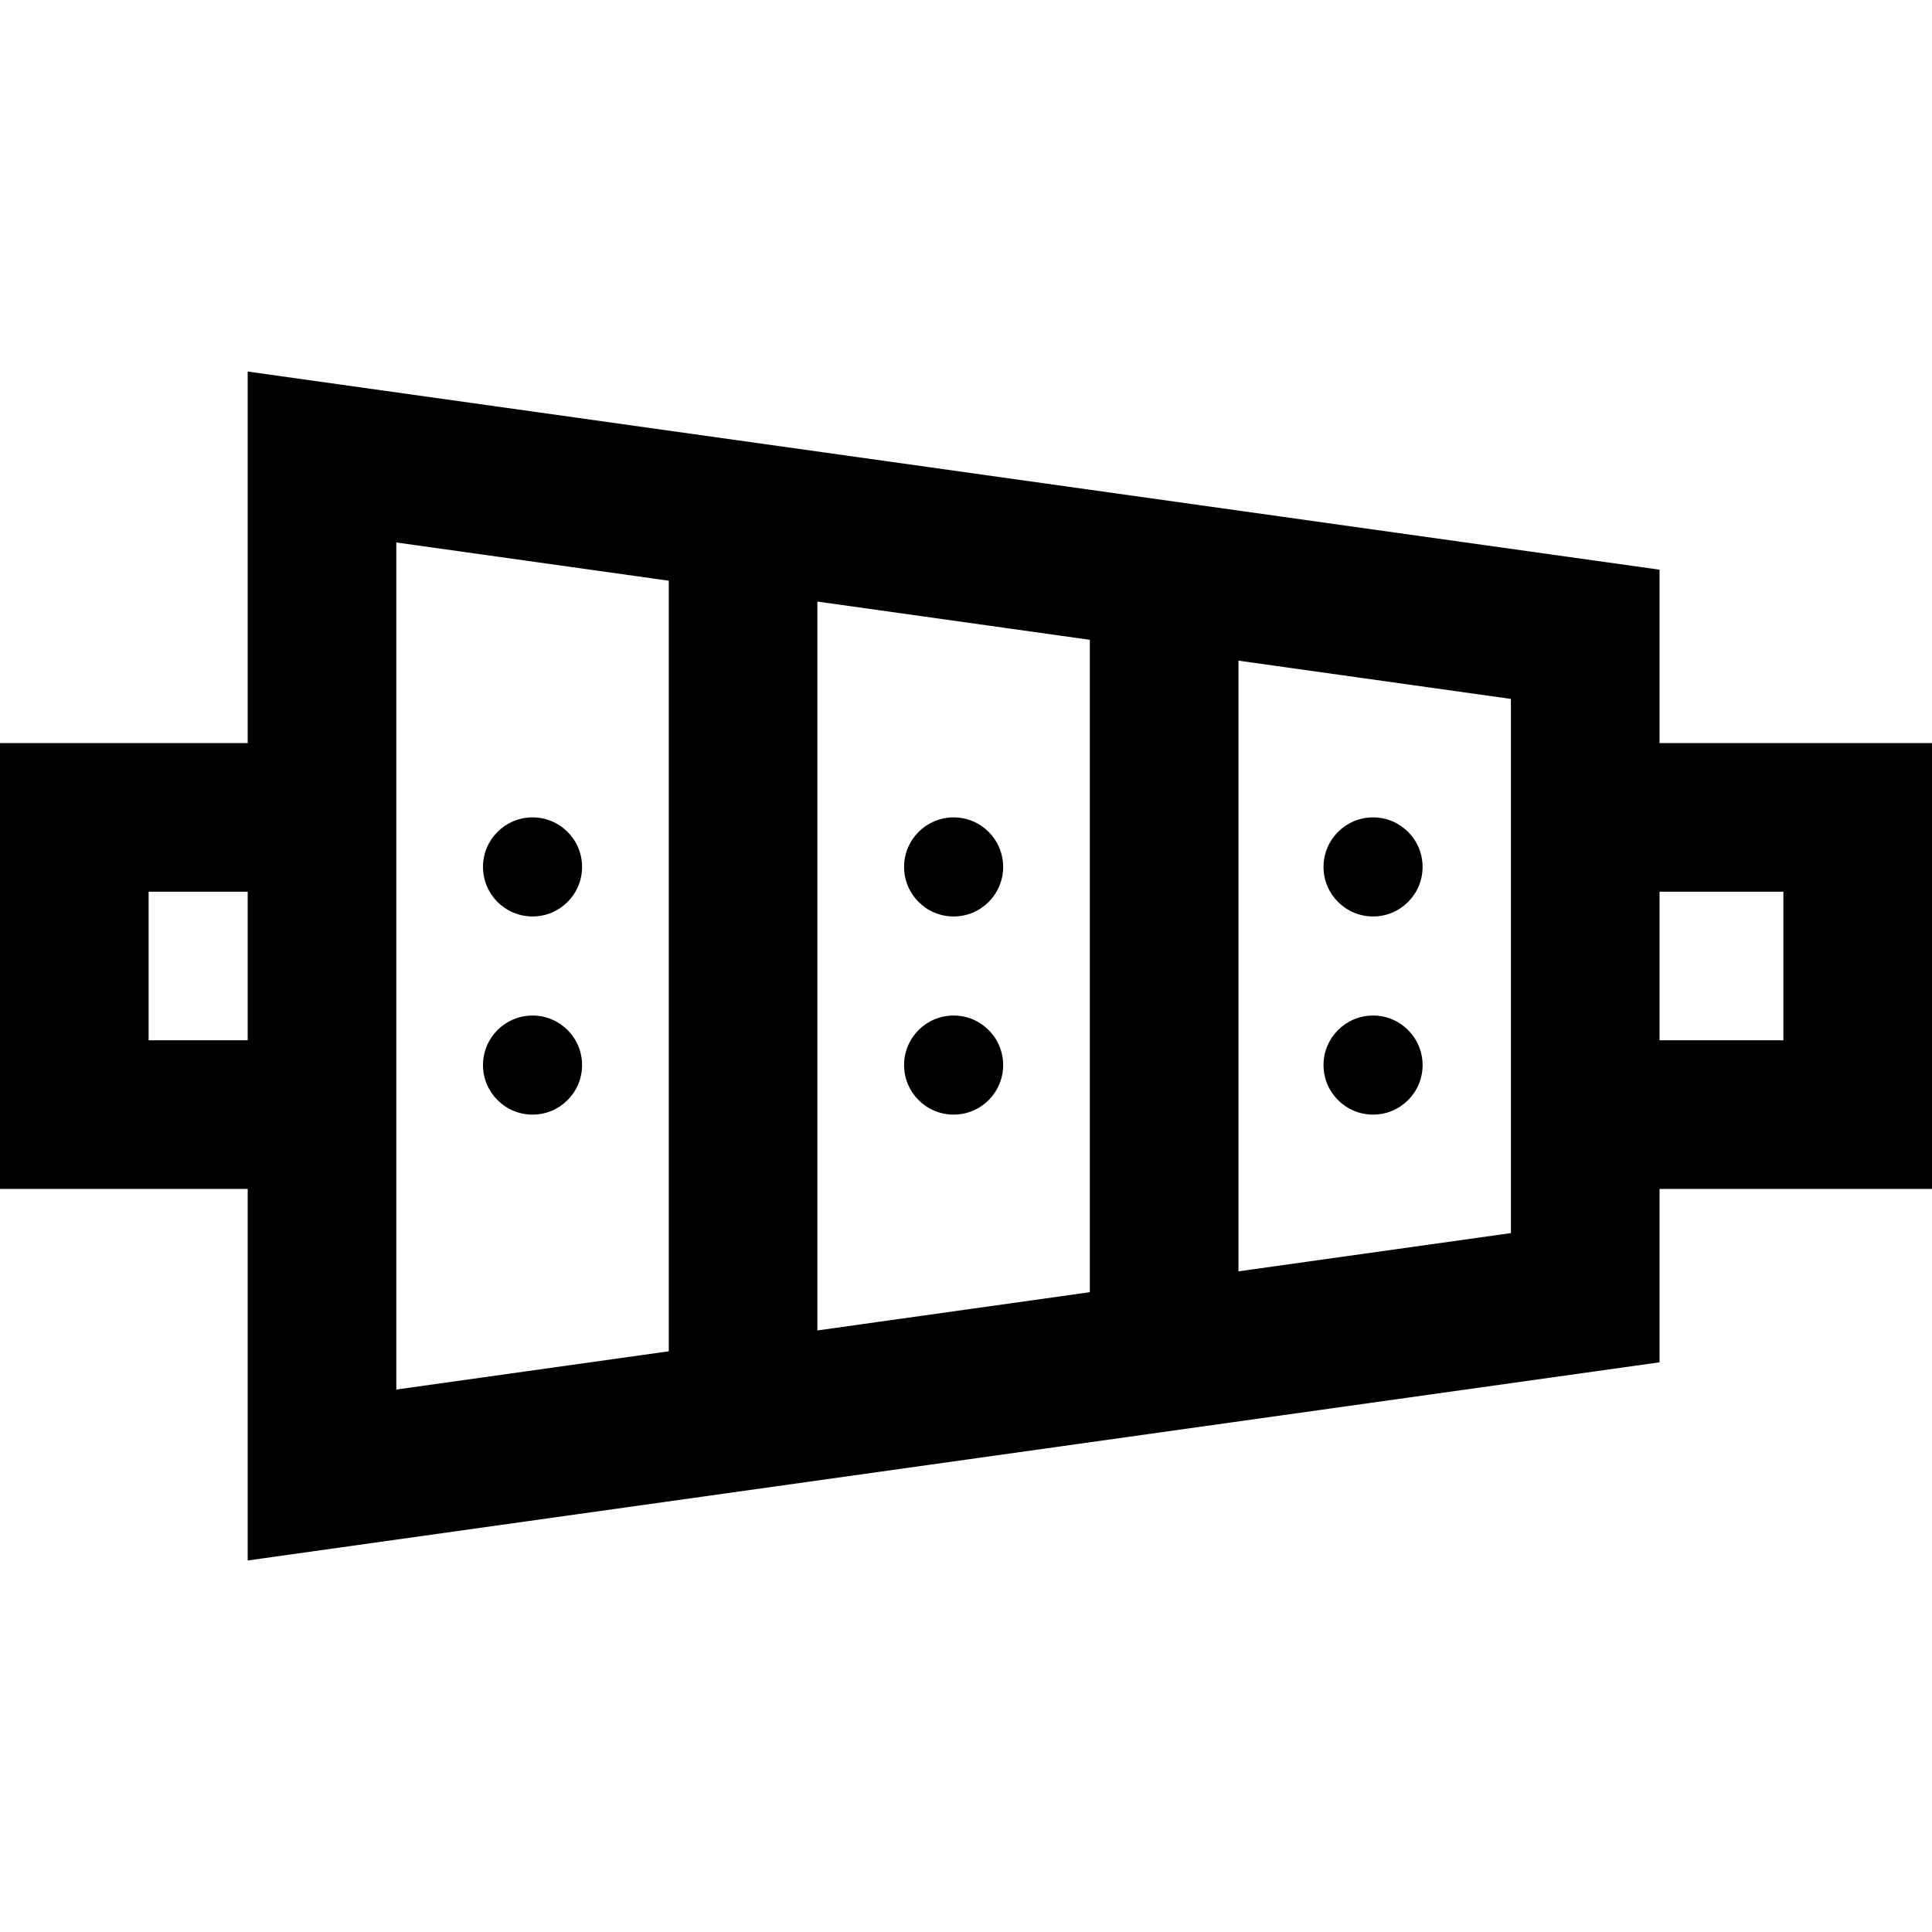 <?xml version="1.0" encoding="iso-8859-1"?>
<!-- Generator: Adobe Illustrator 19.0.0, SVG Export Plug-In . SVG Version: 6.00 Build 0)  -->
<svg version="1.1" id="Layer_1" xmlns="http://www.w3.org/2000/svg" xmlns:xlink="http://www.w3.org/1999/xlink" x="0px" y="0px"
	 viewBox="0 0 512 512" style="enable-background:new 0 0 512 512;" xml:space="preserve">
<g>
	<g>
		<path d="M439.795,196.923v-45.949L65.641,98.462v98.462H0v118.154h65.641v98.462l374.154-52.513v-45.949H512V196.923H439.795z
			 M65.641,275.692H39.385v-39.385h26.256V275.692z M177.231,358.107l-72.205,10.135V143.759l72.205,10.135V358.107z
			 M288.82,342.443l-72.205,10.136V159.421l72.205,10.135V342.443z M400.41,326.782l-72.205,10.135V175.083l72.205,10.135V326.782z
			 M472.615,275.692h-32.821v-39.385h32.821V275.692z"/>
	</g>
</g>
<g>
	<g>
		<circle cx="141.128" cy="229.744" r="13.128"/>
	</g>
</g>
<g>
	<g>
		<circle cx="141.128" cy="282.256" r="13.128"/>
	</g>
</g>
<g>
	<g>
		<circle cx="252.718" cy="229.744" r="13.128"/>
	</g>
</g>
<g>
	<g>
		<circle cx="252.718" cy="282.256" r="13.128"/>
	</g>
</g>
<g>
	<g>
		<circle cx="363.875" cy="229.744" r="13.128"/>
	</g>
</g>
<g>
	<g>
		<circle cx="363.875" cy="282.256" r="13.128"/>
	</g>
</g>
<g>
</g>
<g>
</g>
<g>
</g>
<g>
</g>
<g>
</g>
<g>
</g>
<g>
</g>
<g>
</g>
<g>
</g>
<g>
</g>
<g>
</g>
<g>
</g>
<g>
</g>
<g>
</g>
<g>
</g>
</svg>
